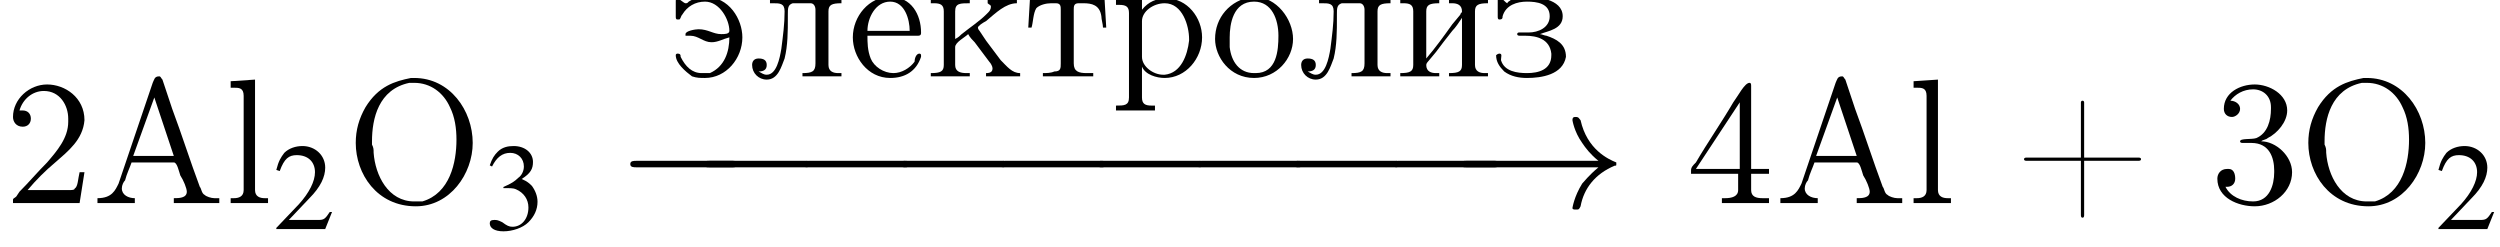 <?xml version='1.0' encoding='UTF-8'?>
<!---2.6-->
<svg version='1.1' xmlns='http://www.w3.org/2000/svg' xmlns:xlink='http://www.w3.org/1999/xlink' width='153.9pt' height='15.2pt' viewBox='23.9 2.8 153.9 15.2'>
<defs>
<path id='g1-0' d='M7.2-2.5C7.3-2.5 7.5-2.5 7.5-2.7S7.3-2.9 7.2-2.9H1.3C1.1-2.9 .9-2.9 .9-2.7S1.1-2.5 1.3-2.5H7.2Z'/>
<path id='g1-33' d='M9.1-2.5C8.5-2 8.2-1.6 8.1-1.5C7.6-.7 7.5 0 7.5 0C7.5 .1 7.6 .1 7.7 .1C7.9 .1 7.9 .1 8-.1C8.2-1.2 8.9-2.1 10.1-2.6C10.2-2.6 10.2-2.6 10.2-2.7S10.2-2.8 10.2-2.8C9.7-3 8.4-3.6 8-5.4C7.9-5.5 7.9-5.6 7.7-5.6C7.6-5.6 7.5-5.6 7.5-5.4C7.5-5.4 7.6-4.7 8.1-4C8.3-3.7 8.6-3.3 9.1-2.9H1C.8-2.9 .6-2.9 .6-2.7S.8-2.5 1-2.5H9.1Z'/>
<use id='g7-50' xlink:href='#g3-50' transform='scale(.7)'/>
<use id='g7-51' xlink:href='#g3-51' transform='scale(.7)'/>
<path id='g3-50' d='M5.2-1.5L5-1.5C4.6-.9 4.5-.8 4-.8H1.4L3.2-2.7C4.2-3.7 4.6-4.6 4.6-5.4C4.6-6.5 3.7-7.3 2.6-7.3C2-7.3 1.4-7.1 1-6.7C.7-6.3 .5-6 .3-5.2L.6-5.1C1-6.2 1.4-6.5 2.1-6.5C3.1-6.5 3.7-5.9 3.7-5C3.7-4.2 3.2-3.2 2.3-2.2L.3-.1V0H4.6L5.2-1.5Z'/>
<path id='g3-51' d='M1.7-3.6C2.3-3.6 2.6-3.6 2.8-3.5C3.5-3.2 3.9-2.6 3.9-1.9C3.9-.9 3.3-.2 2.5-.2C2.2-.2 2-.3 1.6-.6C1.2-.8 1.1-.8 .9-.8C.6-.8 .5-.7 .5-.5C.5-.1 .9 .2 1.7 .2C2.5 .2 3.4-.1 3.9-.6S4.7-1.7 4.7-2.4C4.7-2.9 4.5-3.4 4.2-3.8C4-4 3.8-4.2 3.3-4.4C4.1-4.9 4.3-5.3 4.3-5.9C4.3-6.7 3.6-7.3 2.6-7.3C2.1-7.3 1.6-7.2 1.2-6.8C.9-6.5 .7-6.2 .5-5.6L.7-5.5C1.1-6.3 1.6-6.7 2.3-6.7C3-6.7 3.5-6.2 3.5-5.5C3.5-5.1 3.3-4.7 3-4.5C2.7-4.2 2.4-4 1.7-3.7V-3.6Z'/>
<path id='g9-43' d='M4.1-2.8H.8C.7-2.8 .6-2.8 .6-2.7V-2.7C.6-2.6 .7-2.6 .8-2.6H4.1V.7C4.1 .8 4.1 .9 4.2 .9H4.2C4.3 .9 4.3 .8 4.3 .7V-2.6H7.6C7.7-2.6 7.8-2.6 7.8-2.7V-2.7C7.8-2.8 7.7-2.8 7.6-2.8H4.3V-6.2C4.3-6.2 4.3-6.3 4.2-6.3H4.2C4.1-6.3 4.1-6.2 4.1-6.2V-2.8Z'/>
<path id='g9-45' d='M.1-2.7V-2.1H3V-2.7H.1Z'/>
<path id='g9-50' d='M.9-5.7C1.1-6.4 1.7-6.9 2.4-6.9C3.4-6.9 3.9-6 3.9-5.2V-5C3.9-4 3.2-3.2 2.6-2.5C2-1.9 1.5-1.3 .9-.7L.7-.4C.6-.3 .5-.3 .5-.2C.5-.1 .5-.1 .5 0H4.6L4.9-1.9H4.6C4.5-1.5 4.5-1 4.3-.9C4.3-.8 4.1-.8 4-.8H3.6C3.4-.8 3.3-.8 3.1-.8H1.4C1.9-1.4 2.5-2 3.1-2.5C3.9-3.2 4.8-3.9 4.9-5.1V-5.1C4.9-6.5 3.7-7.3 2.6-7.3C1.5-7.3 .5-6.4 .5-5.3C.5-5 .7-4.7 1.1-4.7C1.4-4.7 1.6-4.9 1.6-5.2C1.6-5.5 1.4-5.7 1.1-5.7C1-5.7 1-5.7 .9-5.7Z'/>
<path id='g9-51' d='M1.2-6.3C1.5-6.7 2-7 2.6-7C3.2-7 3.7-6.6 3.7-5.9V-5.8C3.7-5.1 3.5-4.3 2.8-4C2.5-3.9 1.8-4 1.8-3.8C1.8-3.7 1.9-3.7 2-3.7H2.1C2.2-3.7 2.4-3.7 2.5-3.7C3.6-3.7 3.9-2.8 3.9-2V-1.9C3.9-1.1 3.6-.1 2.6-.1C1.9-.1 1.2-.4 .9-1H1C1.3-1 1.5-1.2 1.5-1.5C1.5-1.8 1.4-2.1 1.1-2.1H1C.6-2.1 .4-1.8 .4-1.5C.4-.3 1.7 .2 2.7 .2C3.9 .2 5-.7 5-1.9C5-2.9 4-3.8 3.1-3.8C3.2-3.9 3.4-3.9 3.5-4C4.1-4.3 4.7-5 4.7-5.7C4.7-6.7 3.6-7.3 2.7-7.3C1.8-7.3 .8-6.8 .8-5.8C.8-5.5 1-5.3 1.3-5.3C1.5-5.3 1.8-5.5 1.8-5.8C1.8-6.1 1.5-6.3 1.2-6.3Z'/>
<path id='g9-52' d='M.3-1.8H3.2V-.8C3.2-.4 2.8-.3 2.4-.3H2.2V0H3.4L3.6 0H5.1V-.3C4.9-.3 4.8-.3 4.7-.3C4.3-.3 4-.4 4-.8V-1.8H5.1V-2.1H4V-7C4-7.1 4-7.1 4-7.2C4-7.3 4-7.4 3.9-7.4C3.6-7.4 3.2-6.6 2.9-6.2C2.2-5 1.3-3.7 .6-2.5C.4-2.3 .3-2.2 .3-2C.3-1.9 .3-1.9 .3-1.8ZM.6-2.1L3.3-6.2V-2.1H.6Z'/>
<path id='g9-65' d='M.3-.3V0H2.6V-.3C2.2-.3 1.8-.5 1.8-.9V-.9C1.8-1.1 1.9-1.3 2-1.4C2.1-1.8 2.3-2.2 2.4-2.5H5C5.2-2.5 5.3-2 5.4-1.7C5.6-1.4 5.8-.9 5.8-.7C5.8-.3 5.3-.3 5-.3V0H6.2L6.5 0H7.2L7.8 0V-.3H7.5C7.3-.3 7-.4 6.9-.5C6.7-.6 6.7-.9 6.6-1C6-2.6 5.5-4.2 4.9-5.8L4.3-7.6C4.2-7.7 4.2-7.8 4.1-7.8C3.8-7.8 3.8-7.6 3.7-7.4C3-5.3 2.3-3.3 1.6-1.2C1.4-.8 1.2-.3 .3-.3ZM2.5-2.9L3.8-6.5L5-2.9H2.5Z'/>
<path id='g9-79' d='M4-7.7C3-7.5 2-7.2 1.2-5.9C.8-5.2 .6-4.5 .6-3.7C.6-1.8 1.9 .2 4.3 .2C6.4 .2 7.8-1.8 7.8-3.7C7.8-5.7 6.4-7.7 4.2-7.7C4.1-7.7 4.1-7.7 4-7.7ZM1.6-3.6V-3.8C1.6-5.2 2-7 3.9-7.4C4-7.4 4.1-7.4 4.2-7.4C5.2-7.4 6-6.8 6.4-5.9C6.7-5.3 6.8-4.6 6.8-3.9C6.8-2.5 6.4-.6 4.7-.1C4.5-.1 4.4-.1 4.2-.1C2.6-.1 1.8-1.7 1.7-3.1C1.7-3.3 1.7-3.4 1.6-3.6Z'/>
<path id='g9-108' d='M.4-7.5V-7.1H.6C.9-7.1 1.2-7.1 1.2-6.6V-.8C1.2-.4 .9-.3 .6-.3H.4V0H2.7V-.3H2.5C2.2-.3 1.9-.4 1.9-.8V-7.6L.4-7.5Z'/>
<path id='g9-229' d='M1.2-2.5H4.3C4.5-2.5 4.5-2.6 4.5-2.7C4.5-3.8 3.9-4.9 2.6-4.9C1.3-4.9 .3-3.7 .3-2.4C.3-1.2 1.2 .1 2.6 .1C3.5 .1 4.2-.3 4.5-1.2C4.5-1.2 4.5-1.3 4.5-1.3C4.5-1.4 4.4-1.4 4.4-1.4C4.2-1.4 4.1-1.1 4.1-.9C3.8-.5 3.3-.2 2.8-.2C2.2-.2 1.6-.6 1.4-1.1C1.2-1.6 1.2-2.1 1.2-2.5ZM1.2-2.8C1.2-3.6 1.7-4.6 2.6-4.6C3.5-4.6 3.8-3.5 3.8-2.8H1.2Z'/>
<path id='g9-231' d='M2.9-2.6C3.4-2.8 4.3-2.9 4.3-3.7C4.3-4.8 2.6-4.9 2.1-4.9C1.8-4.9 1.4-4.8 1.1-4.7C1-4.6 .9-4.6 .9-4.5H.9C.8-4.5 .5-4.9 .4-4.9C.3-4.9 .3-4.8 .3-4.7C.3-4.6 .3-4.6 .3-4.5V-3.7C.3-3.6 .3-3.5 .4-3.5H.4C.6-3.5 .6-3.6 .6-3.7C.8-4.4 1.5-4.6 2.1-4.6C2.7-4.6 3.5-4.5 3.5-3.7C3.5-3 2.8-2.7 2.2-2.7H1.6C1.6-2.7 1.5-2.7 1.5-2.6C1.5-2.5 1.6-2.5 1.7-2.5H2C2.7-2.5 3.5-2.3 3.6-1.4V-1.3C3.6-.4 2.8-.2 2.1-.2C1.5-.2 .7-.3 .5-1C.5-1.2 .6-1.4 .4-1.4C.3-1.4 .2-1.3 .2-1.3C.2-.9 .4-.6 .7-.3C1.1 0 1.6 .1 2.1 .1C3 .1 4.3-.1 4.5-1.2C4.5-2 3.9-2.3 3.3-2.5C3.2-2.5 3-2.6 2.9-2.6Z'/>
<path id='g9-232' d='M.3-4.7V-4.5H.5C.9-4.5 1.1-4.4 1.1-4V-.7C1.1-.3 .9-.2 .3-.2V0H2.7V-.2H2.5C2.2-.2 1.9-.3 1.9-.7C1.9-.8 2-.9 2-.9L2.5-1.5C2.8-1.9 3.1-2.3 3.5-2.8C3.7-3 3.9-3.3 4.1-3.6V-.7C4.1-.3 3.9-.2 3.3-.2V0H5.7V-.2H5.5C5.2-.2 4.9-.3 4.9-.7V-4C4.9-4.4 5.1-4.5 5.7-4.5V-4.7H3.3V-4.5H3.5C3.8-4.5 4.1-4.4 4.1-4C4.1-3.9 4-3.9 4-3.8L3.5-3.2C3-2.5 2.5-1.8 1.9-1.1V-4C1.9-4.4 2.1-4.5 2.7-4.5V-4.7H.3Z'/>
<path id='g9-234' d='M.3-4.7V-4.5H.5C.9-4.5 1.1-4.4 1.1-4V-.7C1.1-.3 .9-.2 .3-.2V0H2.7V-.2H2.5C2.1-.2 1.8-.3 1.8-.7V-1.8C1.8-2.1 2.4-2.4 2.6-2.6C2.7-2.4 2.9-2.2 3-2.1C3.3-1.7 3.6-1.3 3.9-.9C4-.8 4.1-.6 4.1-.5C4.1-.3 4-.2 3.7-.2V0H5.8V-.2C5.3-.2 5-.6 4.6-1C4.3-1.4 4-1.8 3.7-2.2L3.3-2.8C3.3-2.8 3.2-2.9 3.2-3V-3C3.2-3.1 3.5-3.3 3.7-3.4C4.3-3.9 4.9-4.5 5.6-4.5V-4.7L4.9-4.7H3.8V-4.5C3.9-4.4 4-4.4 4-4.3C4-4.1 3.9-4 3.8-3.9L3.7-3.8C3.3-3.4 2.7-3 2.2-2.6C2.1-2.5 2-2.4 1.8-2.3V-3.8C1.8-3.8 1.8-3.9 1.8-4C1.8-4.5 2.1-4.5 2.7-4.5V-4.7H.3Z'/>
<path id='g9-235' d='M1.3-4.7V-4.5H1.5C1.9-4.5 2.2-4.5 2.2-4C2.2-3.2 2.1-2.5 2-1.7C1.9-1.1 1.7-.1 1.1-.1C.9-.1 .8-.2 .6-.3C.9-.3 1.1-.4 1.1-.7S.9-1.1 .6-1.1C.3-1.1 .2-.9 .2-.7C.2-.2 .6 .2 1.1 .2C1.8 .2 2-.6 2.2-1.1C2.4-1.9 2.4-2.8 2.4-3.6V-3.8C2.4-4.2 2.4-4.4 2.7-4.5H3.8C4-4.5 4.1-4.3 4.1-4.1V-.8C4.1-.3 3.9-.2 3.3-.2V0H5.7V-.2H5.5C5.2-.2 4.9-.3 4.9-.7V-4C4.9-4.4 5.1-4.5 5.7-4.5V-4.7H1.3Z'/>
<path id='g9-238' d='M2.6-4.9C1.2-4.7 .3-3.6 .3-2.3C.3-1.2 1.2 .1 2.7 .1C4.1 .1 5.1-1.1 5.1-2.3S4.1-4.9 2.7-4.9H2.6ZM1.2-2.1C1.2-2.2 1.2-2.3 1.2-2.4C1.2-3.2 1.4-4.6 2.7-4.6C3.8-4.6 4.2-3.5 4.2-2.5C4.2-1.6 4.1-.2 2.8-.2H2.7C1.8-.2 1.3-.9 1.2-1.8C1.2-1.9 1.2-2 1.2-2.1Z'/>
<path id='g9-240' d='M.3-4.7V-4.4H.5C.9-4.4 1.1-4.3 1.1-3.9V1.3C1.1 1.8 .8 1.8 .3 1.8V2.1H2.7V1.8H2.5C2.1 1.8 1.9 1.7 1.9 1.3L1.9-.6C2.1-.1 2.8 .1 3.3 .1C4.6 .1 5.6-1.1 5.6-2.4C5.6-3.6 4.7-4.8 3.4-4.8C2.8-4.8 2.3-4.6 1.9-4.1V-4.8L.3-4.7ZM4.8-2.2C4.7-1.3 4.3-.2 3.3-.1H3.2C2.6-.1 1.9-.6 1.9-1.2V-3C1.9-3.1 1.9-3.3 1.9-3.4C1.9-4 2.6-4.5 3.3-4.5C4.4-4.5 4.8-3.1 4.8-2.3C4.8-2.3 4.8-2.2 4.8-2.2Z'/>
<path id='g9-242' d='M.4-4.7L.3-3H.5C.6-3.3 .6-3.9 .8-4.2C1-4.4 1.4-4.5 1.7-4.5H2C2.3-4.5 2.3-4.3 2.3-4.1V-.8C2.3-.5 2.3-.3 1.9-.3C1.7-.2 1.4-.2 1.2-.2V0H2.4L2.7 0H4.3V-.2H3.9C3.4-.2 3.1-.3 3.1-.8V-4.1C3.1-4.3 3.1-4.5 3.4-4.5H3.7C4.2-4.5 4.7-4.4 4.8-3.7C4.8-3.5 4.9-3.2 4.9-3H5.1L5-4.7H.4Z'/>
<path id='g9-253' d='M3.6-2.4C3.6-1.5 3.3-.6 2.4-.2C2.2-.2 2.1-.2 2-.2H1.9C1.3-.2 .9-.6 .6-1.2C.6-1.3 .6-1.4 .4-1.4C.4-1.4 .3-1.4 .3-1.3C.3-.8 .9-.3 1.3 0C1.6 .1 1.8 .1 2.1 .1C3.4 .1 4.4-1.1 4.4-2.4C4.4-3.5 3.6-4.9 2.1-4.9C1.8-4.9 1.4-4.8 1.1-4.6C1-4.5 1-4.5 .9-4.5H.9C.8-4.5 .5-4.8 .4-4.8C.3-4.8 .3-4.7 .3-4.6C.3-4.6 .3-4.5 .3-4.5V-3.7C.3-3.6 .3-3.5 .4-3.5H.5C.6-3.5 .6-3.7 .7-3.8C1-4.3 1.5-4.6 2.1-4.6C3-4.6 3.6-3.5 3.6-2.8C3.6-2.6 3.3-2.6 3.1-2.6C2.6-2.6 2.3-2.9 1.7-2.9C1.5-2.9 .9-2.8 .9-2.6C.9-2.5 .9-2.5 .9-2.5C1-2.5 1.1-2.5 1.2-2.5C1.7-2.5 2-2.1 2.5-2.1C2.9-2.1 3.2-2.3 3.6-2.4Z'/>
</defs>
<g id='page1'>

<use x='24.2' y='15.3' xlink:href='#g9-50'/>
<use x='29.6' y='15.3' xlink:href='#g9-65'/>
<use x='37.7' y='15.3' xlink:href='#g9-108'/>
<use x='40.7' y='16.9' xlink:href='#g7-50'/>
<use x='45.2' y='15.3' xlink:href='#g9-79'/>
<use x='53.7' y='16.9' xlink:href='#g7-51'/>
<use x='65.2' y='7.5' xlink:href='#g9-253'/>
<use x='70' y='7.5' xlink:href='#g9-235'/>
<use x='76.1' y='7.5' xlink:href='#g9-229'/>
<use x='80.9' y='7.5' xlink:href='#g9-234'/>
<use x='86.9' y='7.5' xlink:href='#g9-242'/>
<use x='92.3' y='7.5' xlink:href='#g9-240'/>
<use x='98.4' y='7.5' xlink:href='#g9-238'/>
<use x='103.8' y='7.5' xlink:href='#g9-235'/>
<use x='109.8' y='7.5' xlink:href='#g9-232'/>
<use x='115.8' y='7.5' xlink:href='#g9-231'/>
<use x='61.8' y='15.6' xlink:href='#g1-0'/>
<use x='66.3' y='15.6' xlink:href='#g1-0'/>
<use x='72.4' y='15.6' xlink:href='#g1-0'/>
<use x='78.4' y='15.6' xlink:href='#g1-0'/>
<use x='84.5' y='15.6' xlink:href='#g1-0'/>
<use x='90.5' y='15.6' xlink:href='#g1-0'/>
<use x='96.6' y='15.6' xlink:href='#g1-0'/>
<use x='102.6' y='15.6' xlink:href='#g1-0'/>
<use x='108.7' y='15.6' xlink:href='#g1-0'/>
<use x='113.2' y='15.6' xlink:href='#g1-33'/>
<use x='127.7' y='15.3' xlink:href='#g9-52'/>
<use x='133.2' y='15.3' xlink:href='#g9-65'/>
<use x='141.3' y='15.3' xlink:href='#g9-108'/>
<use x='147.9' y='15.3' xlink:href='#g9-43'/>
<use x='160' y='15.3' xlink:href='#g9-51'/>
<use x='165.4' y='15.3' xlink:href='#g9-79'/>
<use x='173.8' y='16.9' xlink:href='#g7-50'/>
</g>
</svg>